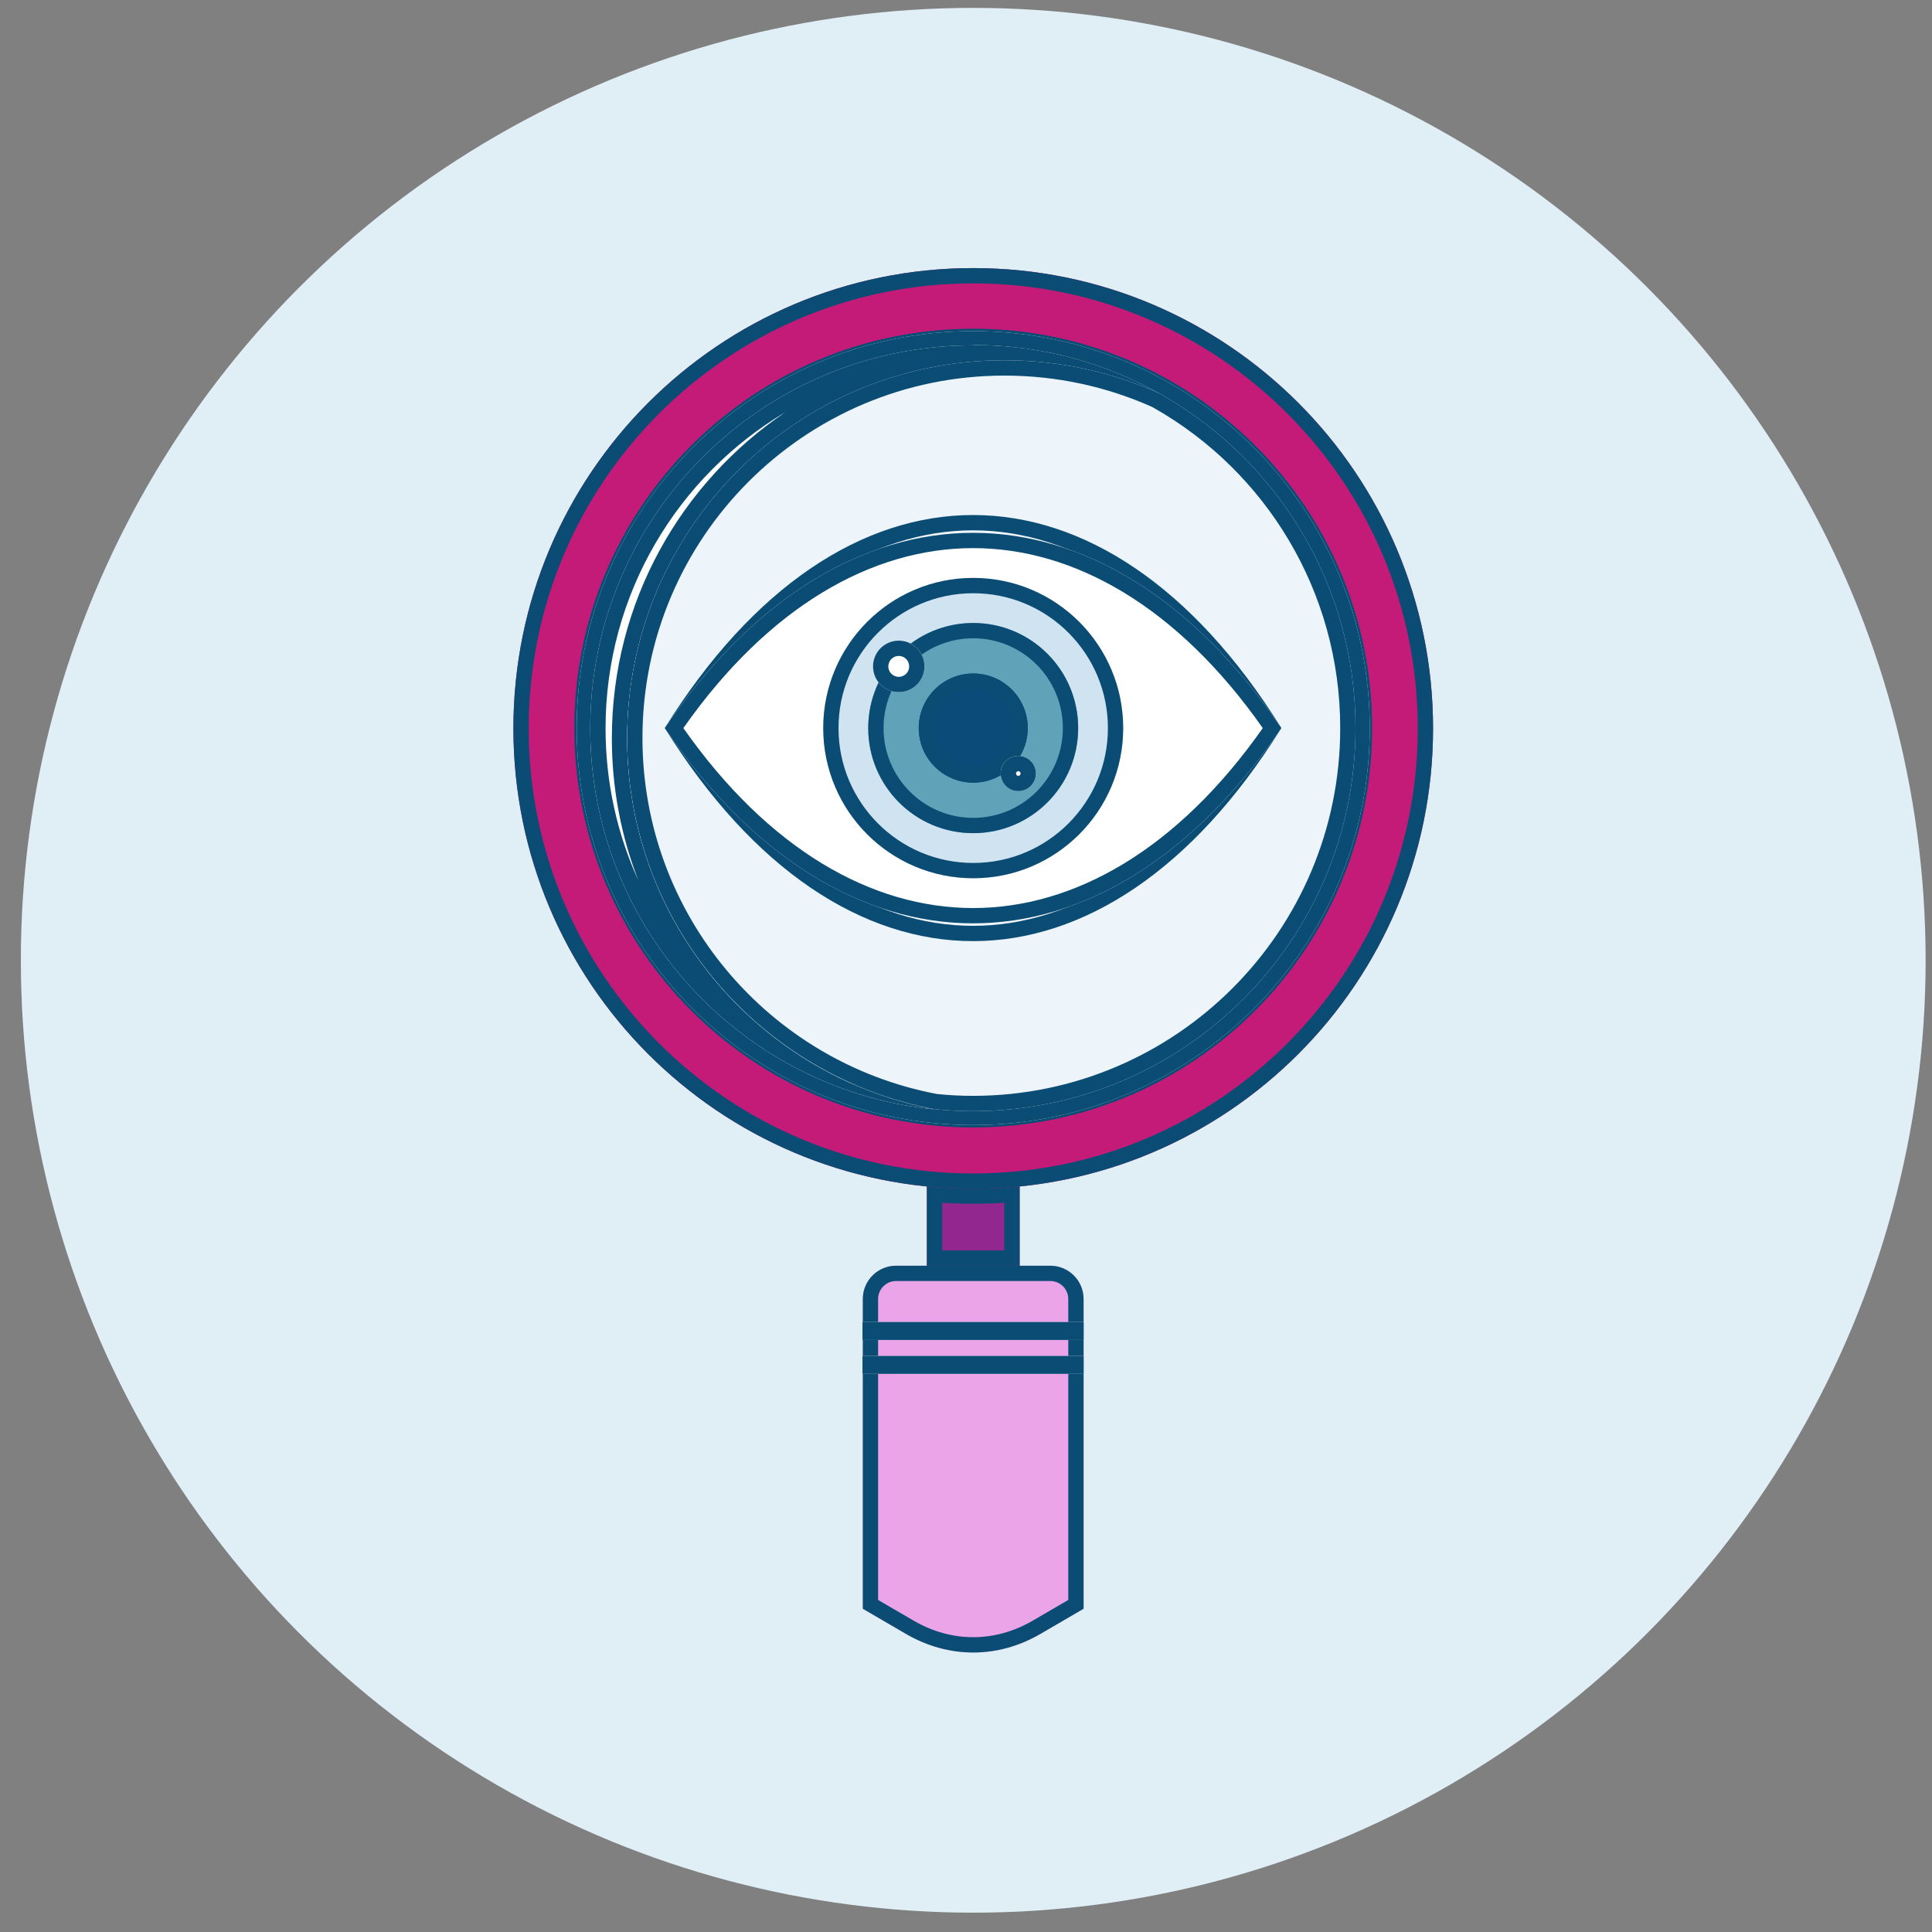 <svg width="71" height="71" viewBox="0 0 71 71" fill="none" xmlns="http://www.w3.org/2000/svg">
<rect x="0" y="0" width="71" height="71" fill="#808080" stroke="none"/>
<circle cx="35.766" cy="35.29" r="35" fill="#E0EEF6"/>
<path fill-rule="evenodd" clip-rule="evenodd" d="M32.927 46.515H38.601C39.273 46.515 39.821 47.063 39.821 47.736V59.121L38.216 60.056C36.66 60.953 34.868 60.953 33.313 60.056L31.708 59.121V47.736C31.708 47.063 32.255 46.515 32.927 46.515Z" fill="#ECA4E9"/>
<path fill-rule="evenodd" clip-rule="evenodd" d="M38.601 47.077H32.927C32.567 47.077 32.27 47.373 32.27 47.736V58.798L33.594 59.568C33.594 59.569 33.595 59.569 33.595 59.569C34.976 60.365 36.553 60.365 37.934 59.569C37.934 59.569 37.934 59.569 37.935 59.568L39.258 58.798V47.736C39.258 47.373 38.962 47.077 38.601 47.077ZM39.821 59.121V47.736C39.821 47.063 39.273 46.515 38.601 46.515H32.927C32.255 46.515 31.708 47.063 31.708 47.736V59.121L33.313 60.056C34.868 60.953 36.66 60.953 38.216 60.056L39.821 59.121Z" fill="#0B4C74"/>
<path d="M39.822 48.583H31.696V49.243H39.822V48.583Z" fill="#E0EEF6"/>
<path fill-rule="evenodd" clip-rule="evenodd" d="M39.822 48.583V49.243H31.696V48.583H39.822Z" fill="#0B4C74"/>
<path fill-rule="evenodd" clip-rule="evenodd" d="M37.471 43.588V46.515H34.062V43.588C34.621 43.65 35.194 43.675 35.766 43.675C36.339 43.675 36.911 43.65 37.471 43.588Z" fill="#92278F"/>
<path fill-rule="evenodd" clip-rule="evenodd" d="M37.471 43.588C37.285 43.609 37.097 43.625 36.908 43.638C36.53 43.664 36.148 43.675 35.766 43.675C35.384 43.675 35.002 43.664 34.624 43.638C34.435 43.625 34.248 43.609 34.062 43.588V46.515H37.471V43.588ZM36.908 44.202C36.528 44.227 36.146 44.237 35.766 44.237C35.386 44.237 35.004 44.227 34.624 44.202V45.953H36.908V44.202Z" fill="#0B4C74"/>
<path fill-rule="evenodd" clip-rule="evenodd" d="M35.766 9.852C45.098 9.852 52.664 17.426 52.664 26.769C52.664 36.113 45.098 43.687 35.766 43.687C26.433 43.687 18.867 36.113 18.867 26.769C18.867 17.426 26.433 9.852 35.766 9.852ZM35.766 12.642C43.555 12.642 49.864 18.958 49.864 26.757C49.864 34.556 43.555 40.872 35.766 40.872C27.976 40.872 21.667 34.556 21.667 26.757C21.667 18.958 27.976 12.642 35.766 12.642Z" fill="#C41B78"/>
<path fill-rule="evenodd" clip-rule="evenodd" d="M52.102 26.769C52.102 17.736 44.787 10.414 35.766 10.414C26.744 10.414 19.43 17.736 19.43 26.769C19.43 35.803 26.744 43.125 35.766 43.125C44.787 43.125 52.102 35.803 52.102 26.769ZM35.766 12.08C43.867 12.08 50.426 18.648 50.426 26.757C50.426 34.865 43.867 41.434 35.766 41.434C27.665 41.434 21.105 34.865 21.105 26.757C21.105 18.648 27.665 12.08 35.766 12.08ZM52.664 26.769C52.664 17.426 45.098 9.852 35.766 9.852C26.433 9.852 18.867 17.426 18.867 26.769C18.867 36.113 26.433 43.687 35.766 43.687C45.098 43.687 52.664 36.113 52.664 26.769ZM49.864 26.757C49.864 18.958 43.555 12.642 35.766 12.642C27.976 12.642 21.667 18.958 21.667 26.757C21.667 34.556 27.976 40.872 35.766 40.872C43.555 40.872 49.864 34.556 49.864 26.757Z" fill="#0B4C74"/>
<path fill-rule="evenodd" clip-rule="evenodd" d="M35.766 12.169C43.817 12.169 50.337 18.697 50.337 26.757C50.337 34.817 43.817 41.345 35.766 41.345C27.715 41.345 21.194 34.817 21.194 26.757C21.194 18.697 27.715 12.169 35.766 12.169ZM35.766 12.954C43.381 12.954 49.553 19.133 49.553 26.757C49.553 34.381 43.381 40.56 35.766 40.56C28.15 40.56 21.978 34.381 21.978 26.757C21.978 19.133 28.15 12.954 35.766 12.954Z" fill="#EDF5FA"/>
<path fill-rule="evenodd" clip-rule="evenodd" d="M50.337 26.757C50.337 18.697 43.817 12.169 35.766 12.169C27.715 12.169 21.194 18.697 21.194 26.757C21.194 34.817 27.715 41.345 35.766 41.345C43.817 41.345 50.337 34.817 50.337 26.757ZM49.553 26.757C49.553 19.133 43.381 12.954 35.766 12.954C28.15 12.954 21.978 19.133 21.978 26.757C21.978 34.381 28.15 40.56 35.766 40.56C43.381 40.56 49.553 34.381 49.553 26.757Z" fill="#0B4C74"/>
<path fill-rule="evenodd" clip-rule="evenodd" d="M35.765 12.68C38.291 12.68 40.655 13.34 42.696 14.511C40.942 13.701 38.975 13.253 36.91 13.253C29.257 13.253 23.048 19.469 23.048 27.131C23.048 33.92 27.913 39.564 34.346 40.772C27.241 40.062 21.691 34.07 21.691 26.77C21.691 18.996 27.988 12.692 35.753 12.692L35.765 12.68Z" fill="white"/>
<path fill-rule="evenodd" clip-rule="evenodd" d="M35.753 12.692C27.988 12.692 21.691 18.996 21.691 26.77C21.691 31.757 24.282 36.135 28.19 38.634C30.001 39.792 32.096 40.547 34.346 40.772C32.182 40.366 30.195 39.457 28.512 38.172C25.19 35.637 23.048 31.636 23.048 27.131C23.048 19.618 29.018 13.495 36.465 13.26C36.613 13.255 36.761 13.253 36.91 13.253C38.975 13.253 40.942 13.701 42.696 14.511C40.967 13.519 39.005 12.893 36.91 12.725C36.764 12.714 36.617 12.704 36.47 12.697C36.237 12.685 36.002 12.68 35.765 12.68L35.753 12.692ZM28.871 15.141C24.909 17.496 22.254 21.823 22.254 26.77C22.254 28.763 22.685 30.655 23.459 32.358C22.83 30.738 22.485 28.975 22.485 27.131C22.485 22.138 25.02 17.735 28.871 15.141Z" fill="#0B4C74"/>
<path fill-rule="evenodd" clip-rule="evenodd" d="M42.696 14.511C46.952 16.928 49.814 21.512 49.814 26.757C49.814 34.531 43.517 40.834 35.753 40.834C35.28 40.834 34.807 40.809 34.347 40.76C27.913 39.551 23.048 33.908 23.048 27.118C23.048 19.457 29.257 13.24 36.91 13.24C38.976 13.24 40.929 13.689 42.696 14.498V14.511Z" fill="#EDF5FA"/>
<path fill-rule="evenodd" clip-rule="evenodd" d="M42.696 14.498C40.929 13.689 38.976 13.24 36.91 13.24C29.257 13.24 23.048 19.457 23.048 27.118C23.048 33.908 27.913 39.551 34.347 40.76C34.807 40.809 35.28 40.834 35.753 40.834C43.517 40.834 49.814 34.531 49.814 26.757C49.814 21.512 46.952 16.928 42.696 14.511V14.498ZM42.334 14.952C40.672 14.212 38.843 13.803 36.91 13.803C29.568 13.803 23.61 19.767 23.61 27.118C23.61 33.625 28.267 39.035 34.429 40.203C34.862 40.249 35.307 40.272 35.753 40.272C43.206 40.272 49.252 34.221 49.252 26.757C49.252 21.721 46.504 17.32 42.419 15L42.334 14.952Z" fill="#0B4C74"/>
<path fill-rule="evenodd" clip-rule="evenodd" d="M24.43 26.756C30.925 16.317 40.594 16.317 47.089 26.756C40.594 37.196 30.925 37.196 24.43 26.756Z" fill="#EDF5FA"/>
<path fill-rule="evenodd" clip-rule="evenodd" d="M25.095 26.756C28.248 31.679 32.057 34.024 35.76 34.024C39.462 34.024 43.271 31.679 46.424 26.756C43.271 21.834 39.462 19.489 35.76 19.489C32.057 19.489 28.248 21.834 25.095 26.756ZM24.43 26.756C30.925 16.317 40.594 16.317 47.089 26.756C40.594 37.196 30.925 37.196 24.43 26.756Z" fill="#0B4C74"/>
<path fill-rule="evenodd" clip-rule="evenodd" d="M24.43 26.757C30.925 17.189 40.594 17.189 47.089 26.757C40.594 36.324 30.925 36.324 24.43 26.757Z" fill="white"/>
<path fill-rule="evenodd" clip-rule="evenodd" d="M25.113 26.757C28.25 31.224 32.047 33.37 35.76 33.37C39.473 33.37 43.269 31.224 46.406 26.757C43.269 22.29 39.473 20.143 35.76 20.143C32.047 20.143 28.25 22.29 25.113 26.757ZM24.43 26.757C30.925 17.189 40.594 17.189 47.089 26.757C40.594 36.324 30.925 36.324 24.43 26.757Z" fill="#0B4C74"/>
<path d="M35.765 32.275C38.809 32.275 41.277 29.805 41.277 26.757C41.277 23.709 38.809 21.238 35.765 21.238C32.721 21.238 30.253 23.709 30.253 26.757C30.253 29.805 32.721 32.275 35.765 32.275Z" fill="#D0E3F1"/>
<path fill-rule="evenodd" clip-rule="evenodd" d="M35.765 31.713C38.498 31.713 40.715 29.495 40.715 26.757C40.715 24.019 38.498 21.801 35.765 21.801C33.032 21.801 30.815 24.019 30.815 26.757C30.815 29.495 33.032 31.713 35.765 31.713ZM41.277 26.757C41.277 29.805 38.809 32.275 35.765 32.275C32.721 32.275 30.253 29.805 30.253 26.757C30.253 23.709 32.721 21.238 35.765 21.238C38.809 21.238 41.277 23.709 41.277 26.757Z" fill="#0B4C74"/>
<path d="M35.764 30.618C37.895 30.618 39.622 28.889 39.622 26.756C39.622 24.623 37.895 22.895 35.764 22.895C33.634 22.895 31.907 24.623 31.907 26.756C31.907 28.889 33.634 30.618 35.764 30.618Z" fill="#60A2B8"/>
<path fill-rule="evenodd" clip-rule="evenodd" d="M35.764 30.056C37.584 30.056 39.059 28.579 39.059 26.756C39.059 24.933 37.584 23.457 35.764 23.457C33.945 23.457 32.47 24.933 32.47 26.756C32.47 28.579 33.945 30.056 35.764 30.056ZM39.622 26.756C39.622 28.889 37.895 30.618 35.764 30.618C33.634 30.618 31.907 28.889 31.907 26.756C31.907 24.623 33.634 22.895 35.764 22.895C37.895 22.895 39.622 24.623 39.622 26.756Z" fill="#0B4C74"/>
<path d="M35.766 28.762C36.872 28.762 37.769 27.864 37.769 26.757C37.769 25.649 36.872 24.751 35.766 24.751C34.66 24.751 33.763 25.649 33.763 26.757C33.763 27.864 34.66 28.762 35.766 28.762Z" fill="#0A4B79"/>
<path fill-rule="evenodd" clip-rule="evenodd" d="M35.766 28.2C36.561 28.2 37.207 27.554 37.207 26.757C37.207 25.959 36.561 25.313 35.766 25.313C34.971 25.313 34.325 25.959 34.325 26.757C34.325 27.554 34.971 28.2 35.766 28.2ZM37.769 26.757C37.769 27.864 36.872 28.762 35.766 28.762C34.66 28.762 33.763 27.864 33.763 26.757C33.763 25.649 34.66 24.751 35.766 24.751C36.872 24.751 37.769 25.649 37.769 26.757Z" fill="#0B4C74"/>
<path d="M33.029 25.436C33.551 25.436 33.974 25.013 33.974 24.49C33.974 23.967 33.551 23.543 33.029 23.543C32.506 23.543 32.083 23.967 32.083 24.49C32.083 25.013 32.506 25.436 33.029 25.436Z" fill="white"/>
<path fill-rule="evenodd" clip-rule="evenodd" d="M33.029 24.874C33.24 24.874 33.412 24.703 33.412 24.49C33.412 24.277 33.24 24.105 33.029 24.105C32.818 24.105 32.645 24.277 32.645 24.49C32.645 24.703 32.818 24.874 33.029 24.874ZM33.974 24.49C33.974 25.013 33.551 25.436 33.029 25.436C32.506 25.436 32.083 25.013 32.083 24.49C32.083 23.967 32.506 23.543 33.029 23.543C33.551 23.543 33.974 23.967 33.974 24.49Z" fill="#0B4C74"/>
<path d="M37.421 29.074C37.779 29.074 38.069 28.784 38.069 28.426C38.069 28.068 37.779 27.778 37.421 27.778C37.064 27.778 36.774 28.068 36.774 28.426C36.774 28.784 37.064 29.074 37.421 29.074Z" fill="white"/>
<path fill-rule="evenodd" clip-rule="evenodd" d="M37.421 28.512C37.468 28.512 37.506 28.474 37.506 28.426C37.506 28.378 37.468 28.341 37.421 28.341C37.375 28.341 37.337 28.378 37.337 28.426C37.337 28.474 37.375 28.512 37.421 28.512ZM38.069 28.426C38.069 28.784 37.779 29.074 37.421 29.074C37.064 29.074 36.774 28.784 36.774 28.426C36.774 28.068 37.064 27.778 37.421 27.778C37.779 27.778 38.069 28.068 38.069 28.426Z" fill="#0B4C74"/>
<path d="M39.822 49.829H31.696V50.489H39.822V49.829Z" fill="#E0EEF6"/>
<path fill-rule="evenodd" clip-rule="evenodd" d="M39.822 49.829V50.489H31.696V49.829H39.822Z" fill="#0B4C74"/>
</svg>
